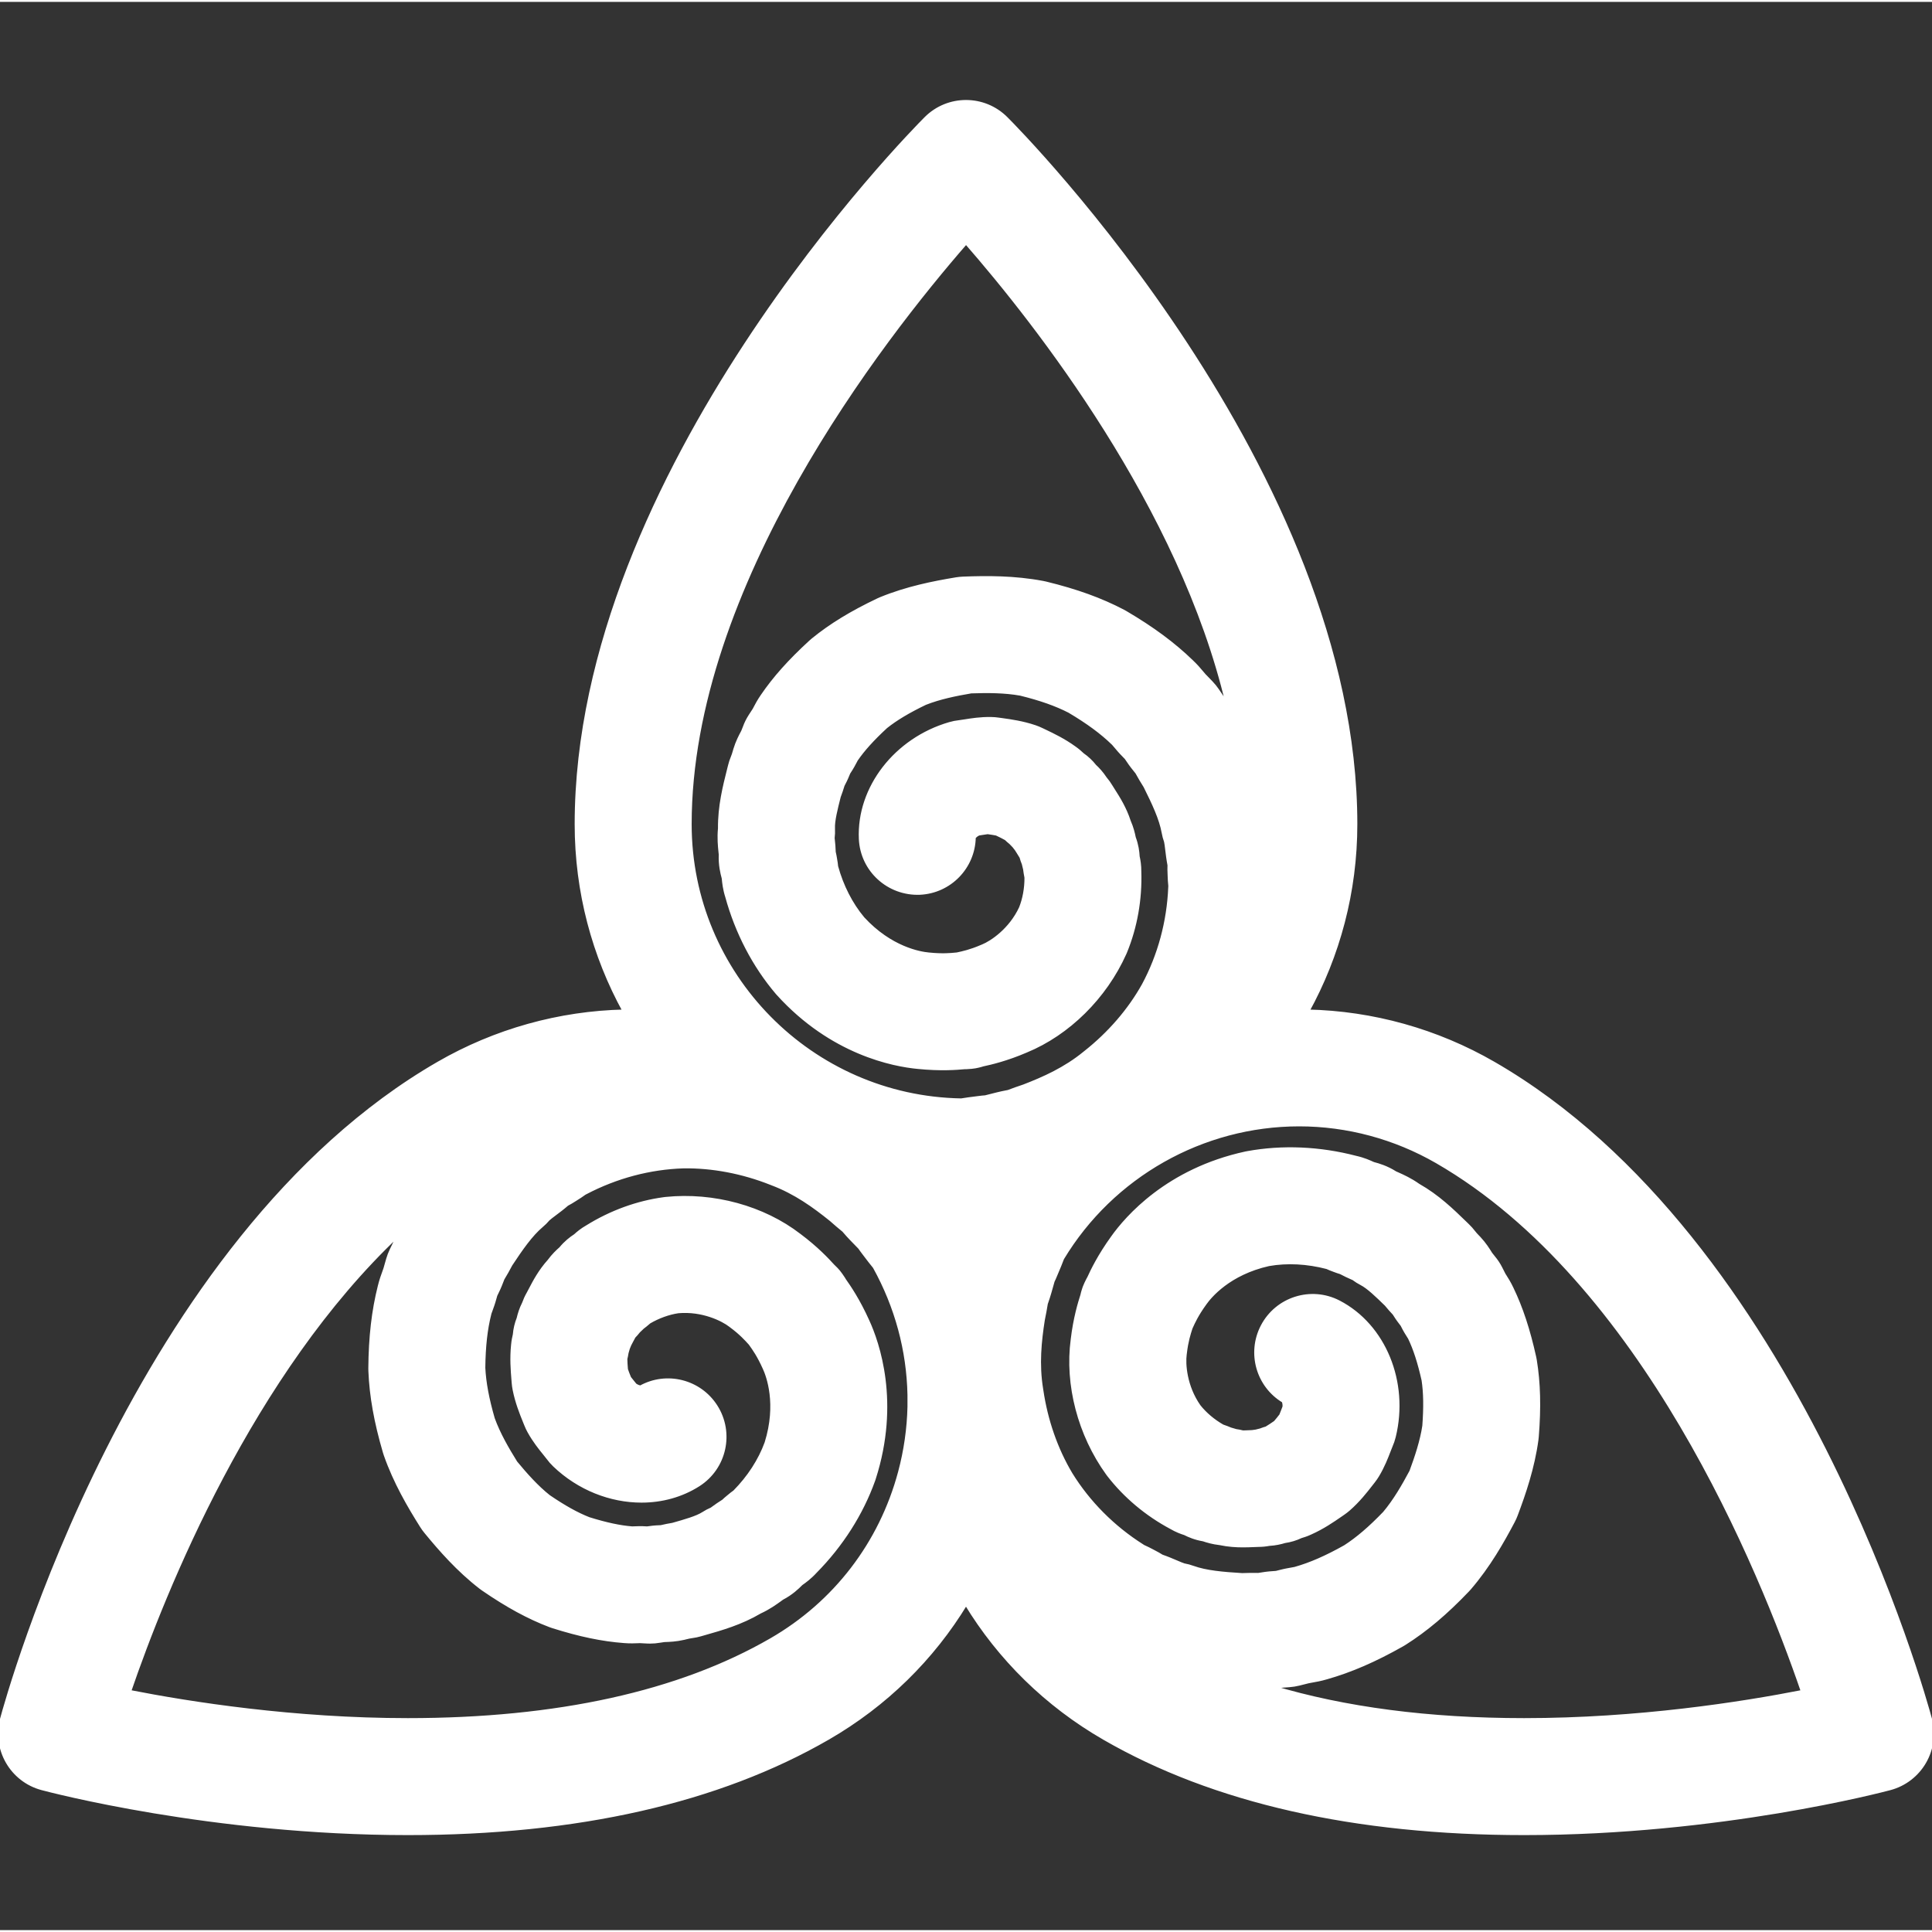 <?xml version="1.0"?>
<svg xmlns="http://www.w3.org/2000/svg" height="512px" version="1.1" viewBox="0 -26 511.999 511" width="512px">
<rect x="0" y="-26" width="511.999" height="511" fill="#333333" stroke="none"/>
<g id="surface1">
<path d="M 511.488 429.039 C 510.105 423.875 476.668 302.008 395.824 255.34 C 380.77 246.645 363.75 241.898 346.473 241.531 C 354.586 226.801 359.207 209.887 359.207 191.91 C 359.207 98.566 270.391 8.676 266.605 4.895 C 260.75 -0.965 251.25 -0.965 245.395 4.895 C 241.613 8.676 152.793 98.566 152.793 191.91 C 152.793 209.887 157.414 226.801 165.527 241.531 C 148.25 241.898 131.23 246.645 116.176 255.34 C 35.336 302.008 1.898 423.875 0.516 429.039 C -1.629 437.043 3.117 445.27 11.121 447.41 C 12.934 447.898 56.164 459.32 108.09 459.32 C 152.949 459.32 190.391 450.832 219.383 434.094 C 234.641 425.285 247.117 413.012 256 398.352 C 264.887 413.012 277.359 425.285 292.617 434.094 C 321.609 450.832 359.055 459.32 403.91 459.32 C 455.832 459.32 499.066 447.898 500.883 447.41 C 504.723 446.383 508 443.867 509.988 440.422 C 511.98 436.977 512.52 432.883 511.488 429.039 Z M 256.012 37.688 C 274.793 59.203 313.031 107.902 325.312 160.145 C 324.957 159.684 324.625 159.262 324.348 158.922 C 324.215 158.758 324.078 158.598 323.953 158.43 C 323.922 158.379 323.887 158.328 323.852 158.281 L 322.555 156.379 C 322.078 155.68 321.543 155.023 320.957 154.414 L 319.34 152.738 C 319.262 152.66 319.227 152.625 319.148 152.547 C 318.957 152.34 318.781 152.121 318.602 151.906 C 317.938 151.113 317.039 150.039 315.844 148.902 C 311.047 144.246 305.465 140.105 298.285 135.883 C 298.078 135.758 297.863 135.641 297.648 135.527 C 291.758 132.438 285.238 130.082 277.129 128.109 C 276.883 128.051 276.629 127.996 276.379 127.949 C 268.801 126.516 261.449 126.566 255.258 126.809 C 254.629 126.832 254.004 126.895 253.387 126.996 C 247.391 127.988 240.332 129.387 233.438 132.211 C 233.184 132.316 232.934 132.426 232.688 132.543 C 225.633 135.898 220.16 139.246 215.469 143.074 C 215.25 143.258 215.031 143.441 214.824 143.633 C 209.32 148.672 205.254 153.227 202.035 157.957 C 201.129 159.266 200.508 160.457 200.09 161.258 C 200.031 161.367 199.973 161.484 199.914 161.594 C 199.91 161.602 199.906 161.605 199.902 161.609 L 198.875 163.188 C 198.246 164.152 197.727 165.191 197.336 166.281 C 197.227 166.582 197.109 166.871 196.988 167.156 C 196.949 167.246 196.91 167.34 196.875 167.43 L 196.785 167.594 C 196.289 168.523 195.457 170.074 194.828 172.129 C 194.781 172.289 194.734 172.449 194.691 172.609 C 194.531 173.203 194.352 173.738 194.141 174.246 C 193.859 174.926 193.629 175.621 193.453 176.332 L 193.207 177.301 C 192.035 181.945 190.715 187.164 190.77 193.051 C 190.523 195.613 190.75 197.758 190.906 199.281 C 190.93 199.512 190.961 199.738 190.977 199.965 C 190.855 202.727 191.414 204.941 191.734 206.105 C 191.75 206.203 191.77 206.301 191.785 206.398 C 191.871 207.355 192.043 209.074 192.684 211.09 C 195.289 220.59 199.867 229.379 205.941 236.531 C 206.047 236.656 206.156 236.781 206.27 236.902 C 220.48 252.562 236.793 255.672 243.23 256.277 C 249.176 256.883 253.496 256.555 255.676 256.348 C 255.695 256.348 255.719 256.348 255.738 256.348 C 255.77 256.348 255.797 256.352 255.828 256.352 C 255.867 256.352 255.906 256.348 255.945 256.348 C 256.012 256.344 256.074 256.348 256.141 256.344 C 256.234 256.344 256.324 256.328 256.418 256.324 C 256.762 256.309 257.105 256.289 257.449 256.254 C 257.625 256.23 257.797 256.211 257.969 256.184 C 258.121 256.164 258.27 256.152 258.422 256.125 C 258.605 256.094 258.781 256.051 258.957 256.012 C 259.059 255.988 259.16 255.973 259.262 255.949 C 259.676 255.852 260.082 255.746 260.484 255.613 C 262.57 255.168 266.742 254.199 271.93 251.965 C 283.074 247.383 292.816 237.754 298.012 226.18 C 298.078 226.031 298.141 225.887 298.203 225.738 C 300.902 219.168 302.199 211.836 301.961 204.492 C 301.977 202.883 301.754 201.508 301.523 200.496 C 301.461 199.207 301.23 197.441 300.496 195.484 C 300.289 194.438 299.934 192.906 299.168 191.16 C 298.043 187.695 296.328 185.012 295.125 183.121 C 294.875 182.734 294.629 182.352 294.406 181.973 C 293.949 181.195 293.422 180.461 292.836 179.777 C 291.906 178.355 290.898 177.293 290.098 176.555 C 289.18 175.387 288.09 174.355 286.863 173.508 C 286.336 172.996 285.629 172.375 284.754 171.758 C 281.883 169.68 279.098 168.355 276.852 167.281 L 275.988 166.871 C 275.43 166.602 274.852 166.363 274.262 166.164 C 270.988 165.059 267.938 164.637 265.711 164.324 L 264.664 164.18 C 264.008 164.078 263.348 164.027 262.684 164.016 C 259.832 163.957 257.402 164.363 255.625 164.645 C 255.152 164.719 254.691 164.801 254.242 164.848 C 253.363 164.941 252.492 165.113 251.641 165.363 C 237.395 169.516 227.496 182.32 228.102 195.812 C 228.473 204.086 235.48 210.453 243.758 210.125 C 251.715 209.766 257.941 203.273 258.086 195.422 C 258.262 195.172 258.641 194.758 259.336 194.43 C 259.684 194.375 260.016 194.324 260.332 194.273 C 260.773 194.203 261.324 194.117 261.738 194.062 C 262.574 194.18 263.469 194.309 264.109 194.445 C 265.027 194.883 265.953 195.324 266.621 195.715 C 266.965 196.047 267.383 196.422 267.871 196.816 C 268.168 197.141 268.453 197.434 268.723 197.695 C 268.934 197.977 269.148 198.254 269.371 198.527 C 269.523 198.77 269.676 199.008 269.832 199.25 C 270.105 199.688 270.465 200.246 270.664 200.598 C 270.832 201.207 271.035 201.805 271.277 202.387 C 271.363 202.801 271.477 203.285 271.629 203.824 C 271.664 204.145 271.711 204.48 271.77 204.828 C 271.832 205.285 271.91 205.699 271.992 206.074 C 272.008 208.883 271.504 211.695 270.547 214.113 C 267.82 219.992 262.781 223.305 260.473 224.242 C 260.363 224.285 260.25 224.332 260.141 224.379 C 257.25 225.637 255.098 226.094 253.812 226.367 C 253.762 226.379 253.719 226.391 253.668 226.406 C 253.523 226.418 253.391 226.43 253.273 226.441 C 251.953 226.574 249.738 226.789 246.227 226.43 C 246.176 226.422 246.121 226.418 246.07 226.414 C 243.832 226.207 236.004 224.91 228.656 216.926 C 225.473 213.121 223.047 208.367 221.617 203.145 C 221.566 202.613 221.484 201.918 221.332 201.121 C 221.23 200.441 221.102 199.84 220.98 199.336 C 220.949 198.105 220.84 197.035 220.75 196.188 C 220.73 195.996 220.707 195.805 220.688 195.613 C 220.793 194.77 220.82 193.918 220.781 193.07 C 220.68 191.047 221.465 187.941 222.297 184.656 L 222.312 184.594 C 222.688 183.613 223.027 182.602 223.336 181.574 C 223.672 180.941 224.16 180.004 224.621 178.852 C 224.707 178.652 224.789 178.453 224.871 178.25 L 224.977 178.094 C 225.758 176.926 226.312 175.859 226.688 175.145 C 226.746 175.035 226.801 174.926 226.859 174.816 C 228.68 172.145 231.199 169.355 234.758 166.066 C 237.406 163.957 240.738 161.965 245.18 159.828 C 248.938 158.34 253.219 157.457 257.363 156.754 C 261.703 156.605 266.234 156.609 270.449 157.363 C 275.762 158.676 279.898 160.133 283.402 161.934 C 288.328 164.855 292.02 167.574 295 170.477 C 295.035 170.512 295.066 170.543 295.102 170.578 C 295.277 170.77 295.441 170.973 295.609 171.172 C 296.16 171.828 296.906 172.723 297.848 173.668 L 298.492 174.336 L 299.004 175.086 C 299.762 176.234 300.504 177.148 301.055 177.824 C 301.145 177.938 301.238 178.047 301.328 178.16 C 302.012 179.406 302.742 180.645 303.516 181.859 C 305.789 186.414 307.695 190.492 308.344 194.105 C 308.492 194.934 308.688 195.684 308.973 196.477 C 309.074 196.824 309.203 197.902 309.297 198.691 C 309.434 199.844 309.602 201.242 309.895 202.777 C 309.875 203.461 309.859 204.375 309.93 205.453 C 309.949 206.477 310.027 207.348 310.09 208.02 C 310.098 208.109 310.105 208.199 310.113 208.285 C 310.105 208.406 310.098 208.531 310.094 208.656 C 309.723 217.762 307.301 226.715 303.086 234.551 C 299.379 241.207 294.051 247.383 287.672 252.422 C 287.598 252.477 287.527 252.535 287.457 252.594 C 282.305 256.816 276.668 259.324 271.324 261.387 C 269.914 261.855 268.535 262.344 267.207 262.852 C 267.012 262.895 266.82 262.926 266.629 262.965 C 265.973 263.094 265.16 263.25 264.246 263.484 C 263.184 263.734 262.133 264 261.125 264.27 C 260.672 264.305 260.078 264.352 259.391 264.449 C 257.398 264.684 255.844 264.91 254.742 265.09 C 214.957 264.41 182.797 231.855 182.797 191.914 C 182.793 128.738 233.465 63.559 256.012 37.688 Z M 269.727 247.039 L 269.742 247.074 C 268.398 250.301 265.98 252.879 263.188 254.434 C 264.48 253.707 265.633 252.793 266.645 251.746 C 266.648 251.738 266.656 251.73 266.664 251.723 C 267.961 250.367 269.012 248.781 269.727 247.039 Z M 270.629 238.797 C 271.129 241.699 270.785 244.406 269.863 246.773 L 269.848 246.742 C 270.793 244.293 271.105 241.566 270.629 238.797 Z M 204.383 408.113 C 180.012 422.188 147.613 429.32 108.09 429.32 C 77.926 429.32 50.48 425.031 34.223 421.836 C 43.492 394.816 66.59 337.344 105.602 300.609 C 105.383 301.137 105.188 301.633 105.031 302.031 C 104.957 302.23 104.887 302.426 104.805 302.617 C 104.781 302.664 104.758 302.715 104.734 302.762 L 103.734 304.832 C 103.363 305.602 103.059 306.398 102.824 307.223 L 102.184 309.461 C 102.152 309.566 102.141 309.609 102.113 309.715 C 102.031 309.98 101.93 310.242 101.836 310.504 C 101.48 311.473 101 312.789 100.613 314.391 C 98.977 320.875 98.18 327.781 98.109 336.113 C 98.109 336.359 98.113 336.605 98.125 336.848 C 98.395 343.496 99.613 350.316 101.961 358.316 C 102.031 358.562 102.109 358.805 102.195 359.051 C 104.738 366.316 108.461 372.66 111.766 377.906 C 112.098 378.438 112.465 378.945 112.863 379.43 C 116.715 384.125 121.449 389.539 127.355 394.105 C 127.574 394.273 127.797 394.438 128.023 394.594 C 134.465 399.027 140.098 402.09 145.75 404.234 C 146.016 404.332 146.281 404.426 146.547 404.512 C 153.652 406.754 159.625 408 165.344 408.426 C 166.941 408.562 168.289 408.504 169.195 408.465 C 169.316 408.457 169.438 408.449 169.559 408.445 C 169.57 408.449 169.578 408.449 169.59 408.449 L 171.473 408.551 C 171.742 408.566 172.008 408.57 172.273 408.57 C 173.16 408.57 174.043 408.492 174.918 408.336 C 175.242 408.277 175.562 408.23 175.883 408.191 C 175.965 408.184 176.047 408.172 176.129 408.16 L 176.316 408.156 C 177.367 408.121 179.125 408.066 181.219 407.586 C 181.387 407.547 181.551 407.508 181.719 407.461 C 182.305 407.305 182.855 407.195 183.406 407.121 C 184.137 407.023 184.859 406.875 185.566 406.672 L 186.57 406.387 C 191.168 405.082 196.332 403.617 201.383 400.637 C 203.719 399.566 205.465 398.301 206.703 397.406 C 206.887 397.27 207.07 397.133 207.258 397.004 C 209.723 395.723 211.367 394.121 212.219 393.258 C 212.281 393.207 212.348 393.152 212.41 393.098 C 213.195 392.547 214.602 391.539 216.035 389.969 C 222.961 382.961 228.285 374.602 231.445 365.766 C 231.504 365.609 231.555 365.449 231.605 365.289 C 238.062 345.145 232.598 329.469 229.902 323.594 C 227.453 318.145 225.008 314.562 223.742 312.777 C 223.656 312.633 223.574 312.488 223.484 312.344 C 223.438 312.262 223.379 312.191 223.328 312.113 C 223.172 311.863 223.004 311.621 222.832 311.383 C 222.699 311.195 222.562 311.016 222.422 310.836 C 222.344 310.738 222.281 310.637 222.199 310.539 C 222.059 310.371 221.91 310.215 221.766 310.055 C 221.707 309.992 221.652 309.926 221.598 309.867 C 221.305 309.555 221.004 309.254 220.691 308.973 C 219.262 307.391 216.336 304.266 211.82 300.898 C 202.285 293.539 189.078 289.91 176.449 291.199 C 176.285 291.215 176.125 291.234 175.961 291.258 C 168.922 292.203 161.922 294.75 155.68 298.629 C 154.285 299.418 153.211 300.297 152.453 301 C 151.367 301.695 149.953 302.781 148.621 304.398 C 147.816 305.102 146.672 306.172 145.543 307.707 C 143.109 310.41 141.641 313.238 140.605 315.223 C 140.395 315.633 140.188 316.039 139.965 316.426 C 139.52 317.211 139.148 318.031 138.852 318.879 C 138.078 320.402 137.664 321.805 137.422 322.871 C 136.871 324.25 136.527 325.703 136.402 327.191 C 136.227 327.902 136.039 328.828 135.941 329.898 C 135.574 333.465 135.828 336.578 136.031 339.086 L 136.102 339.969 C 136.145 340.57 136.227 341.168 136.348 341.758 C 137.023 345.16 138.184 348.016 139.027 350.102 L 139.422 351.078 C 139.664 351.691 139.945 352.289 140.27 352.867 C 141.656 355.363 143.211 357.281 144.348 358.68 C 144.648 359.051 144.949 359.41 145.215 359.77 C 145.734 360.488 146.32 361.156 146.961 361.77 C 153.434 367.965 161.844 371.211 170 371.211 C 175.352 371.211 180.594 369.812 185.102 366.93 C 192.082 362.473 194.129 353.199 189.668 346.215 C 185.379 339.504 176.641 337.355 169.773 341.16 C 169.469 341.129 168.922 341.008 168.285 340.57 C 168.066 340.297 167.852 340.031 167.648 339.781 C 167.367 339.438 167.02 339.008 166.77 338.68 C 166.453 337.895 166.113 337.051 165.914 336.43 C 165.832 335.414 165.754 334.391 165.754 333.617 C 165.871 333.156 165.984 332.613 166.078 332 C 166.219 331.574 166.332 331.172 166.422 330.801 C 166.559 330.488 166.691 330.168 166.812 329.848 C 166.949 329.59 167.082 329.328 167.219 329.066 C 167.457 328.609 167.766 328.02 167.969 327.668 C 168.406 327.227 168.816 326.758 169.195 326.266 C 169.516 325.98 169.887 325.629 170.285 325.223 C 170.527 325.047 170.773 324.855 171.027 324.648 C 171.41 324.348 171.75 324.059 172.047 323.789 C 174.473 322.375 177.164 321.402 179.734 321.02 C 186.184 320.453 191.57 323.152 193.535 324.684 C 193.629 324.758 193.727 324.832 193.824 324.902 C 196.355 326.777 197.828 328.414 198.711 329.391 C 198.75 329.438 198.793 329.477 198.836 329.523 C 198.91 329.629 198.98 329.727 199.039 329.812 C 199.816 330.895 201.113 332.707 202.559 335.934 C 202.582 335.98 202.602 336.027 202.625 336.074 C 203.562 338.113 206.355 345.535 203.113 355.898 C 201.41 360.551 198.508 365.027 194.707 368.875 C 194.27 369.188 193.707 369.605 193.086 370.141 C 192.551 370.57 192.094 370.98 191.719 371.34 C 190.664 371.984 189.797 372.613 189.102 373.113 C 188.945 373.227 188.789 373.348 188.633 373.457 C 187.852 373.789 187.102 374.188 186.391 374.648 C 184.699 375.738 181.629 376.609 178.383 377.531 L 178.281 377.559 C 177.246 377.727 176.207 377.934 175.172 378.18 C 174.445 378.203 173.375 378.25 172.137 378.43 C 171.926 378.457 171.719 378.484 171.508 378.512 L 171.324 378.504 C 169.914 378.406 168.707 378.461 167.898 378.496 C 167.781 378.5 167.664 378.508 167.547 378.512 C 164.312 378.266 160.637 377.48 156.02 376.043 C 152.871 374.805 149.477 372.918 145.398 370.133 C 142.227 367.621 139.328 364.359 136.648 361.125 C 134.352 357.438 132.086 353.504 130.629 349.48 C 129.113 344.23 128.309 339.922 128.113 335.977 C 128.18 330.25 128.691 325.695 129.715 321.672 C 129.727 321.621 129.738 321.57 129.75 321.523 C 129.828 321.277 129.922 321.035 130.012 320.793 C 130.309 319.984 130.707 318.895 131.059 317.602 L 131.312 316.715 L 131.703 315.902 C 132.316 314.668 132.738 313.566 133.047 312.754 C 133.102 312.621 133.148 312.484 133.199 312.355 C 133.949 311.125 134.656 309.863 135.32 308.594 C 138.125 304.348 140.703 300.664 143.504 298.301 C 144.152 297.754 144.699 297.215 145.246 296.566 C 145.496 296.309 146.355 295.664 146.984 295.191 C 147.922 294.492 149.055 293.645 150.242 292.613 C 150.844 292.289 151.641 291.848 152.535 291.254 C 153.414 290.723 154.129 290.219 154.684 289.828 C 154.758 289.777 154.832 289.723 154.906 289.672 C 155.012 289.617 155.121 289.562 155.227 289.508 C 163.305 285.273 172.27 282.895 181.16 282.629 C 188.777 282.523 196.789 284.035 204.355 287.043 C 204.438 287.074 204.52 287.105 204.602 287.141 C 210.836 289.492 215.824 293.117 220.285 296.715 C 221.387 297.695 222.504 298.648 223.617 299.555 C 223.75 299.699 223.875 299.852 224 299.996 C 224.441 300.5 224.98 301.121 225.641 301.801 C 226.402 302.605 227.16 303.387 227.879 304.105 C 228.137 304.48 228.477 304.973 228.906 305.52 C 230.105 307.129 231.078 308.363 231.785 309.227 C 237.645 319.781 240.75 331.371 240.988 343.145 C 240.973 344.199 240.969 345.258 240.988 346.316 C 240.852 352.109 240.031 357.926 238.492 363.668 C 233.43 382.551 221.316 398.34 204.383 408.113 Z M 208.664 305.266 L 208.684 305.238 C 210.527 305 212.359 305.125 214.086 305.531 C 212.965 305.27 211.816 305.133 210.664 305.133 C 209.996 305.129 209.328 305.176 208.664 305.266 Z M 214.523 305.637 C 214.699 305.684 214.871 305.734 215.043 305.785 C 214.871 305.734 214.699 305.684 214.523 305.637 Z M 215.586 305.961 C 215.742 306.016 215.895 306.07 216.047 306.129 C 215.895 306.07 215.738 306.016 215.586 305.961 Z M 216.637 306.371 C 216.766 306.43 216.898 306.484 217.027 306.543 C 216.898 306.48 216.77 306.43 216.637 306.371 Z M 208.336 305.312 C 205.754 305.715 203.238 306.805 201.082 308.598 C 203.336 306.719 205.848 305.668 208.355 305.285 Z M 403.91 429.32 C 378.652 429.32 356.316 426.391 337.113 420.613 C 337.691 420.543 338.203 420.465 338.633 420.398 C 338.836 420.367 339.043 420.328 339.25 420.301 C 339.301 420.301 339.348 420.297 339.398 420.293 L 341.695 420.121 C 342.555 420.059 343.402 419.922 344.238 419.715 L 346.496 419.148 C 346.594 419.125 346.633 419.113 346.73 419.09 C 347.004 419.023 347.281 418.984 347.559 418.934 C 348.578 418.758 349.961 418.516 351.547 418.047 C 357.973 416.223 364.348 413.461 371.605 409.352 C 371.816 409.23 372.023 409.105 372.23 408.977 C 377.844 405.426 383.145 400.961 388.91 394.918 C 389.09 394.73 389.262 394.539 389.434 394.344 C 394.457 388.5 398.086 382.109 400.977 376.629 C 401.27 376.074 401.523 375.504 401.742 374.918 C 403.883 369.238 406.203 362.434 407.207 355.027 C 407.242 354.758 407.273 354.484 407.293 354.211 C 407.914 346.43 407.754 340.016 406.777 334.031 C 406.734 333.754 406.68 333.477 406.621 333.203 C 405.012 325.926 403.102 320.125 400.613 314.969 C 399.934 313.52 399.207 312.379 398.723 311.617 C 398.656 311.516 398.59 311.418 398.531 311.316 C 398.523 311.301 398.516 311.289 398.508 311.277 L 397.656 309.598 C 397.137 308.574 396.5 307.617 395.762 306.738 C 395.551 306.488 395.352 306.234 395.16 305.98 C 395.105 305.906 395.051 305.832 394.992 305.758 L 394.891 305.594 C 394.336 304.703 393.414 303.211 391.953 301.645 C 391.828 301.512 391.699 301.375 391.566 301.246 C 391.156 300.832 390.789 300.418 390.445 299.973 C 390 299.395 389.516 298.848 388.988 298.34 L 388.273 297.645 C 384.836 294.305 380.973 290.551 375.848 287.652 C 373.754 286.164 371.785 285.285 370.395 284.66 C 370.184 284.566 369.969 284.477 369.766 284.383 C 367.426 282.891 365.223 282.266 364.047 281.961 C 363.969 281.93 363.887 281.902 363.809 281.875 C 362.941 281.469 361.359 280.754 359.285 280.297 C 349.746 277.801 339.84 277.371 330.605 279.059 C 330.445 279.086 330.285 279.117 330.125 279.152 C 309.457 283.629 298.605 296.203 294.863 301.473 C 291.367 306.32 289.488 310.23 288.582 312.219 C 288.508 312.34 288.438 312.465 288.367 312.594 C 288.312 312.691 288.273 312.789 288.219 312.891 C 288.09 313.137 287.965 313.391 287.848 313.648 C 287.75 313.867 287.656 314.09 287.566 314.312 C 287.516 314.434 287.457 314.547 287.414 314.672 C 287.348 314.844 287.301 315.016 287.242 315.188 C 287.207 315.293 287.172 315.395 287.141 315.5 C 287.012 315.914 286.898 316.332 286.809 316.75 C 286.156 318.781 284.91 322.879 284.25 328.48 C 282.645 340.426 286.109 353.676 293.539 363.965 C 293.633 364.098 293.73 364.227 293.828 364.355 C 298.18 369.988 303.883 374.777 310.359 378.238 C 311.738 379.047 313.027 379.539 314.016 379.844 C 315.168 380.438 316.816 381.125 318.887 381.469 C 319.898 381.812 321.395 382.266 323.285 382.477 C 325.523 382.953 327.613 383.07 329.41 383.07 C 330.469 383.07 331.43 383.031 332.258 382.996 C 332.719 382.973 333.172 382.949 333.617 382.945 C 334.523 382.941 335.43 382.852 336.32 382.68 C 338.008 382.586 339.418 382.25 340.457 381.93 C 341.938 381.719 343.387 381.285 344.742 380.641 C 345.445 380.441 346.328 380.145 347.293 379.699 C 350.547 378.242 353.102 376.48 355.164 375.059 L 355.93 374.531 C 356.434 374.188 356.914 373.816 357.371 373.418 C 359.988 371.121 361.891 368.676 363.277 366.891 L 363.918 366.074 C 364.32 365.562 364.691 365.027 365.027 364.469 C 366.5 362.012 367.383 359.699 368.031 358.012 C 368.203 357.566 368.363 357.129 368.543 356.719 C 368.902 355.91 369.188 355.07 369.398 354.215 C 372.918 339.801 366.781 324.828 354.797 318.609 C 347.445 314.793 338.391 317.656 334.574 325.008 C 330.902 332.078 333.41 340.719 340.141 344.766 C 340.266 345.047 340.438 345.582 340.375 346.348 C 340.25 346.672 340.129 346.984 340.016 347.281 C 339.855 347.703 339.656 348.223 339.496 348.605 C 338.977 349.273 338.418 349.988 337.98 350.469 C 337.141 351.047 336.293 351.629 335.625 352.012 C 335.168 352.145 334.633 352.316 334.051 352.543 C 333.609 352.637 333.207 352.742 332.844 352.844 C 332.5 352.887 332.16 352.934 331.82 352.988 C 331.531 353 331.238 353.012 330.945 353.023 C 330.43 353.047 329.766 353.082 329.359 353.074 C 328.758 352.918 328.148 352.797 327.535 352.715 C 327.125 352.582 326.637 352.434 326.086 352.293 C 325.793 352.164 325.484 352.035 325.16 351.914 C 324.73 351.742 324.328 351.602 323.961 351.484 C 321.527 350.094 319.34 348.25 317.723 346.211 C 313.996 340.914 313.648 334.895 313.992 332.426 C 314.012 332.309 314.023 332.188 314.039 332.066 C 314.398 328.938 315.078 326.84 315.484 325.59 C 315.504 325.535 315.516 325.48 315.535 325.422 C 315.59 325.301 315.641 325.191 315.684 325.09 C 316.234 323.879 317.152 321.852 319.227 318.984 C 319.254 318.945 319.281 318.906 319.309 318.867 C 320.609 317.031 325.645 310.895 336.234 308.527 C 341.121 307.672 346.445 307.949 351.684 309.32 C 352.164 309.539 352.809 309.816 353.57 310.086 C 354.219 310.34 354.809 310.531 355.309 310.68 C 356.391 311.266 357.367 311.703 358.148 312.051 C 358.324 312.129 358.504 312.207 358.68 312.285 C 359.359 312.797 360.078 313.246 360.836 313.637 C 362.637 314.562 364.934 316.793 367.367 319.16 L 367.41 319.203 C 368.078 320.023 368.781 320.82 369.512 321.594 C 369.891 322.203 370.461 323.098 371.23 324.074 C 371.359 324.242 371.488 324.414 371.621 324.59 L 371.703 324.75 C 372.332 326.027 372.98 327.051 373.422 327.738 C 373.48 327.836 373.547 327.934 373.605 328.031 C 375.012 330.949 376.168 334.523 377.23 339.238 C 377.734 342.594 377.793 346.477 377.426 351.387 C 376.828 355.402 375.398 359.688 373.996 363.473 C 371.953 367.301 369.684 371.227 366.926 374.504 C 363.129 378.449 359.797 381.305 356.488 383.438 C 351.488 386.246 347.289 388.078 343.293 389.207 C 343.246 389.219 343.199 389.234 343.152 389.246 C 342.898 389.305 342.641 389.344 342.387 389.387 C 341.539 389.535 340.391 389.734 339.094 390.078 L 338.207 390.301 L 337.312 390.367 C 335.93 390.449 334.762 390.637 333.895 390.777 C 333.754 390.801 333.613 390.824 333.473 390.844 C 332.062 390.812 330.625 390.828 329.176 390.887 C 324.094 390.582 319.609 390.191 316.164 388.949 C 315.363 388.66 314.617 388.453 313.777 388.305 C 313.426 388.219 312.43 387.793 311.707 387.48 C 310.637 387.023 309.34 386.469 307.863 385.957 C 307.281 385.598 306.504 385.129 305.539 384.648 C 304.637 384.152 303.844 383.785 303.227 383.5 C 303.148 383.465 303.066 383.426 302.984 383.391 C 302.883 383.324 302.781 383.258 302.68 383.191 C 294.977 378.32 288.438 371.746 283.758 364.176 C 279.844 357.633 277.16 349.93 275.988 341.887 C 275.973 341.797 275.961 341.707 275.945 341.621 C 274.867 335.051 275.508 328.91 276.395 323.246 C 276.695 321.805 276.961 320.367 277.188 318.949 C 277.246 318.758 277.316 318.574 277.379 318.391 C 277.598 317.754 277.863 316.98 278.117 316.074 C 278.43 315.031 278.727 313.996 278.996 312.98 C 279.195 312.57 279.449 312.027 279.707 311.379 C 280.523 309.496 281.109 308.02 281.504 306.973 C 294.699 285.059 318.629 271.496 344.301 271.496 C 357.062 271.496 369.691 274.895 380.824 281.32 C 435.535 312.906 466.645 389.375 477.777 421.836 C 461.52 425.031 434.07 429.32 403.91 429.32 Z M 289.617 329.035 L 289.586 329.031 C 288.348 327.418 287.492 325.598 286.996 323.73 C 287.145 324.285 287.332 324.828 287.543 325.359 C 287.543 325.363 287.547 325.363 287.547 325.367 C 288.062 326.676 288.754 327.914 289.617 329.035 Z M 286.969 323.633 C 286.883 323.309 286.816 322.984 286.754 322.656 C 286.816 322.984 286.883 323.312 286.969 323.633 Z M 286.711 322.441 C 286.648 322.094 286.605 321.75 286.57 321.406 C 286.605 321.754 286.648 322.102 286.711 322.441 Z M 286.547 321.246 C 286.512 320.84 286.488 320.438 286.484 320.035 C 286.488 320.441 286.512 320.844 286.547 321.246 Z M 289.82 329.293 C 291.457 331.324 293.648 332.953 296.273 333.926 C 293.527 332.91 291.371 331.266 289.785 329.289 Z M 289.82 329.293 " style=" fill-rule:nonzero;fill-opacity:1;" stroke="#FFFFFF" fill="#FFFFFF"/>
</g>
</svg>
